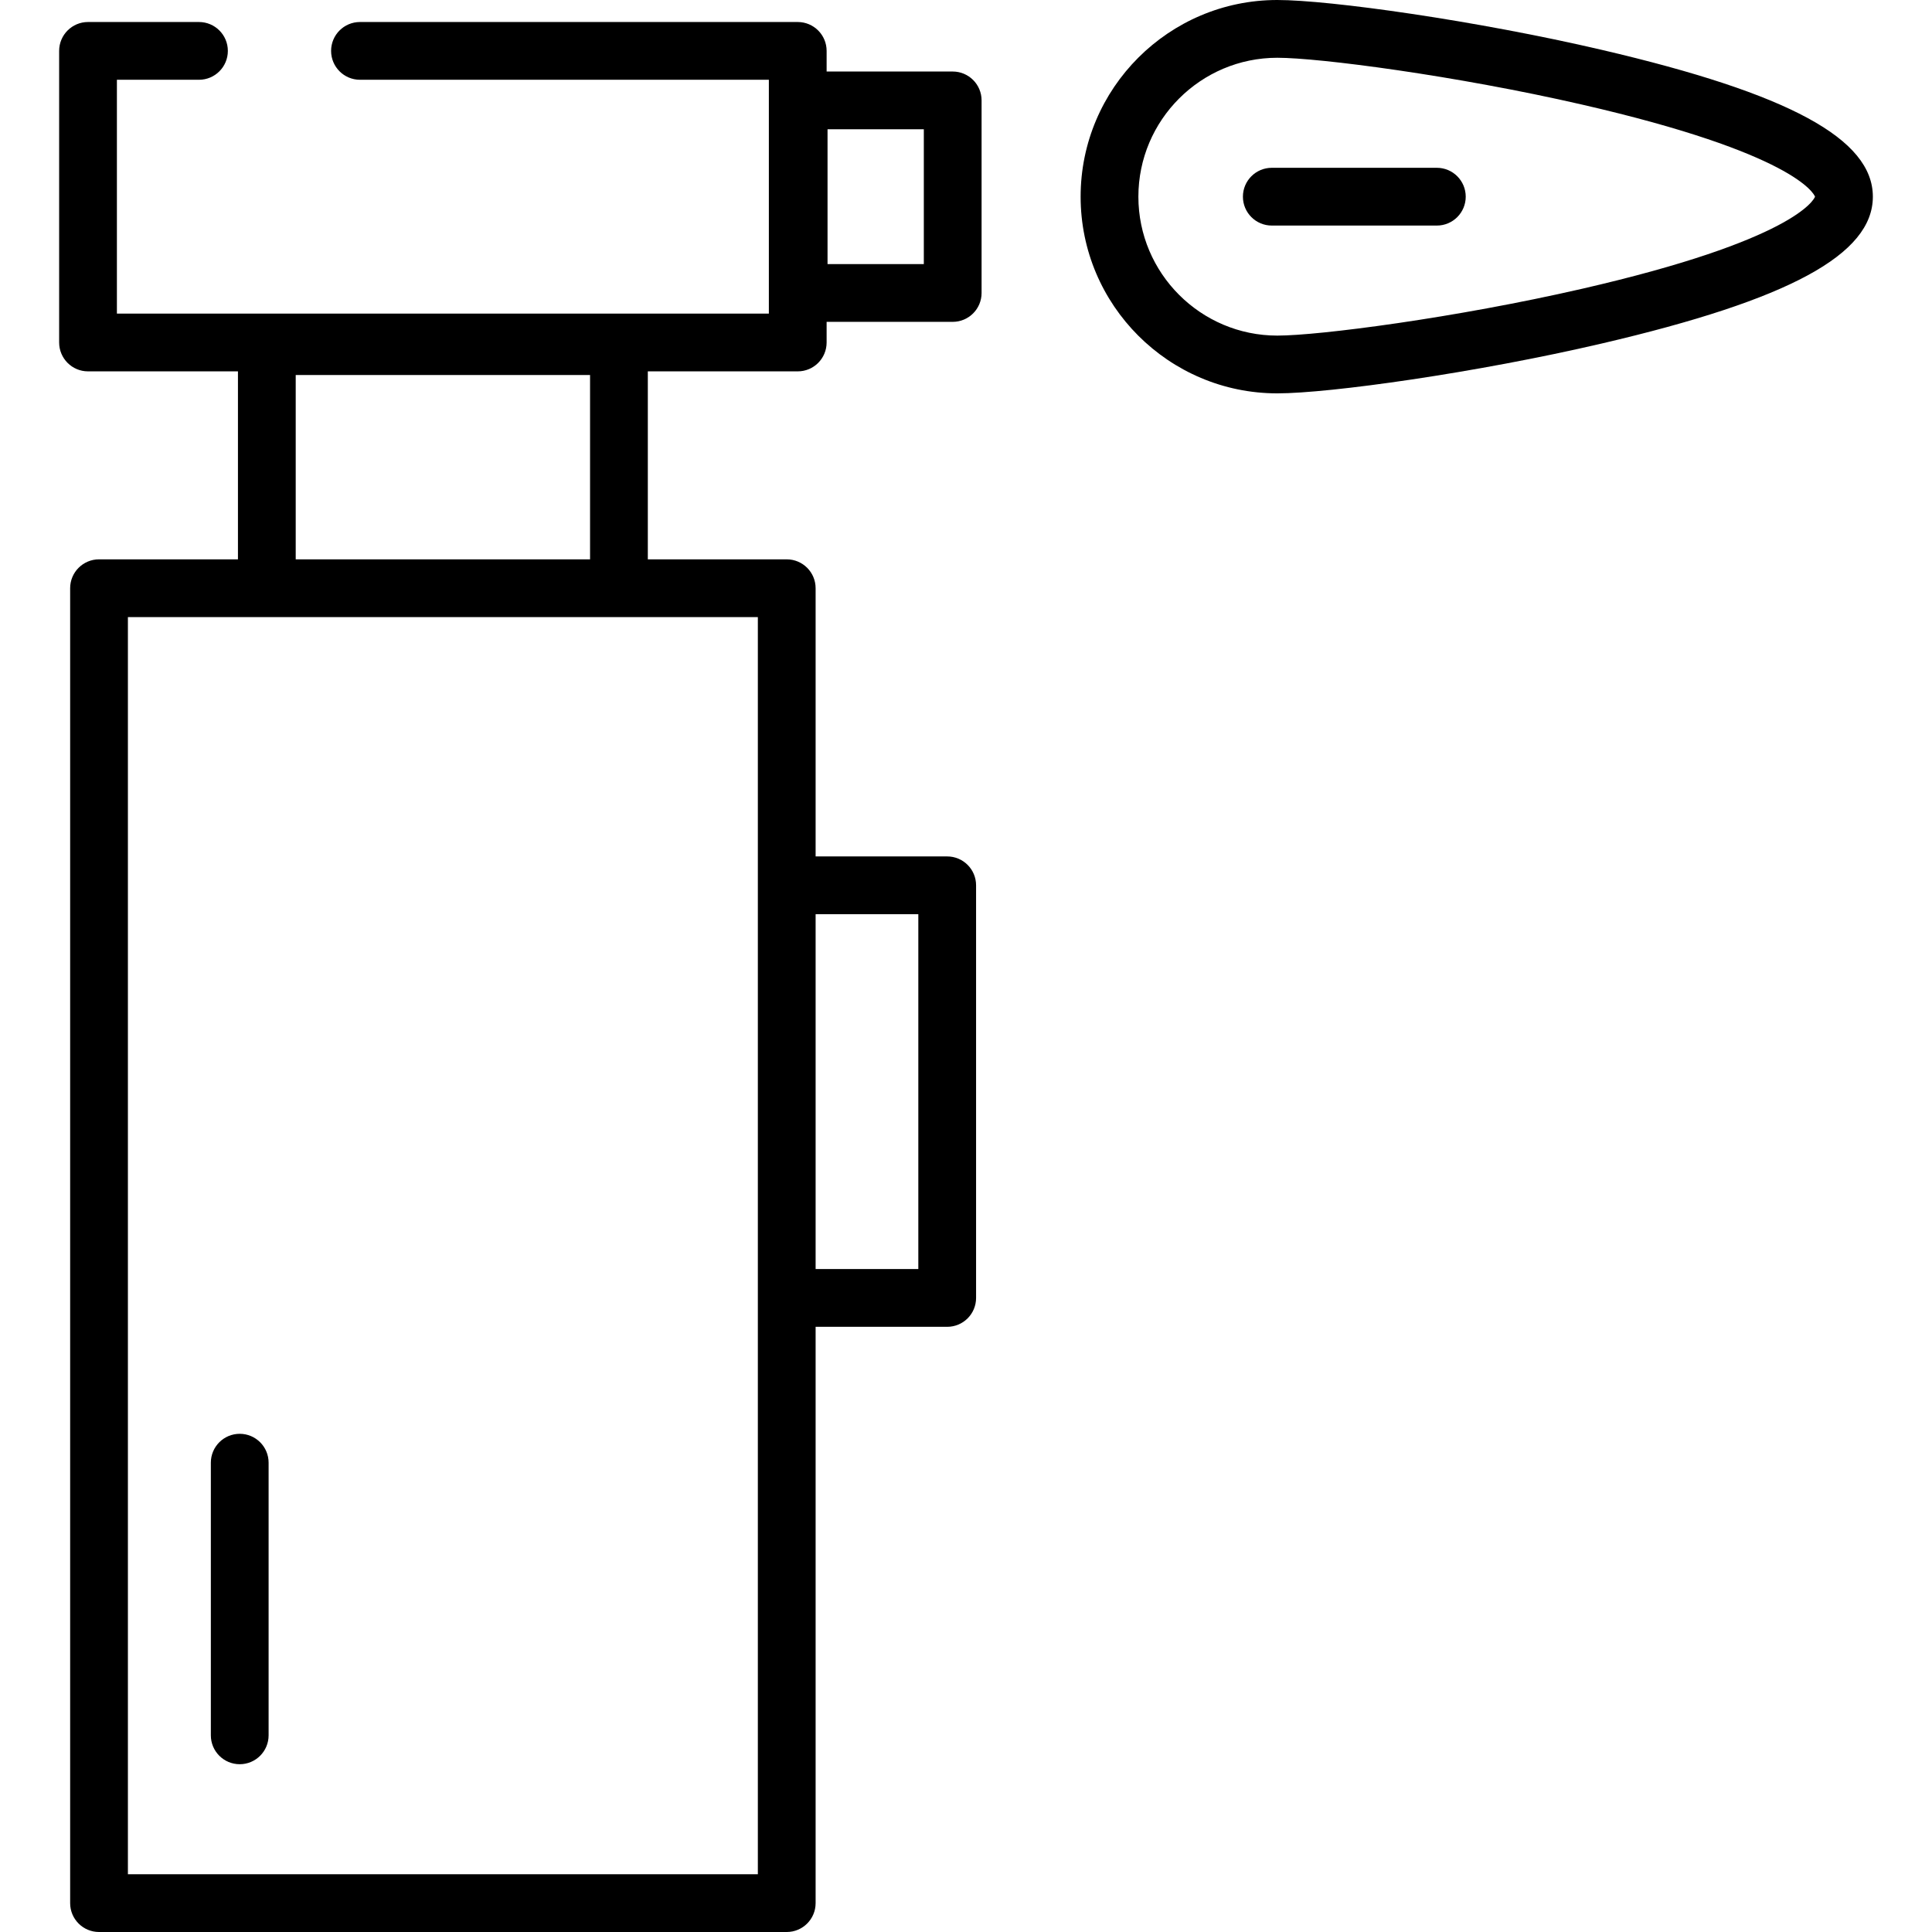 <!-- icon666.com - MILLIONS OF FREE VECTOR ICONS --><svg version="1.1" id="Layer_1" xmlns="http://www.w3.org/2000/svg" xmlns:xlink="http://www.w3.org/1999/xlink" x="0px" y="0px" viewBox="0 0 512.001 512.001" style="enable-background:new 0 0 512.001 512.001;" xml:space="preserve"><g><g><path d="M211.41,98.415c4.228,0,7.654-3.426,7.654-7.654v-5.468h33.413c4.228,0,7.654-3.426,7.654-7.654V26.608 c0-4.227-3.427-7.654-7.654-7.654h-33.413v-5.467c0-4.228-3.426-7.654-7.654-7.654H95.398c-4.228,0-7.654,3.426-7.654,7.654 c0,4.228,3.426,7.654,7.654,7.654h108.359v61.967H30.981V21.141H52.73c4.228,0,7.654-3.426,7.654-7.654 c0-4.228-3.426-7.654-7.654-7.654H23.327c-4.228,0-7.654,3.426-7.654,7.654v77.275c0,4.228,3.426,7.654,7.654,7.654h39.732v49.815 H26.243c-4.228,0-7.654,3.426-7.654,7.654v348.463c0,4.228,3.426,7.654,7.654,7.654h182.25c4.228,0,7.654-3.426,7.654-7.654 V351.62h34.871c4.228,0,7.654-3.426,7.654-7.654V234.617c0-4.228-3.426-7.654-7.654-7.654h-34.871v-71.078 c0-4.228-3.426-7.654-7.654-7.654h-36.814V98.415H211.41z M219.307,34.262h25.516v35.722h-25.516V34.262z M216.148,242.271h27.217 v94.041h-27.217V242.271z M78.367,99.386h78.004v48.843H78.367V99.386z M200.839,163.537v333.154H33.897V163.537h36.815h93.313 H200.839z"></path></g></g><g><g><path d="M424.535,13.225C391.148,5.431,352.397,0,338.499,0c-28.741,0-52.122,23.383-52.122,52.123 c0,28.741,23.382,52.122,52.122,52.122c13.898,0,52.65-5.431,86.037-13.224c49.651-11.589,71.792-23.587,71.792-38.898 C496.329,36.812,474.187,24.815,424.535,13.225z M419.217,76.54c-33.467,7.681-69.57,12.398-80.719,12.398 c-20.3,0-36.814-16.516-36.814-36.814c0-20.3,16.516-36.815,36.815-36.815c11.149,0,47.251,4.717,80.719,12.399 c56.157,12.889,61.465,23.579,61.788,24.417C480.683,52.961,475.375,63.65,419.217,76.54z"></path></g></g><g><g><path d="M380.78,44.469h-43.74c-4.228,0-7.654,3.426-7.654,7.654c0,4.228,3.426,7.654,7.654,7.654h43.74 c4.228,0,7.654-3.426,7.654-7.654C388.434,47.895,385.008,44.469,380.78,44.469z"></path></g></g><g><g><path d="M63.53,379.975c-4.228,0-7.654,3.426-7.654,7.654v72.254c0,4.228,3.426,7.654,7.654,7.654 c4.228,0,7.654-3.426,7.654-7.654v-72.254C71.184,383.402,67.758,379.975,63.53,379.975z"></path></g></g></svg>